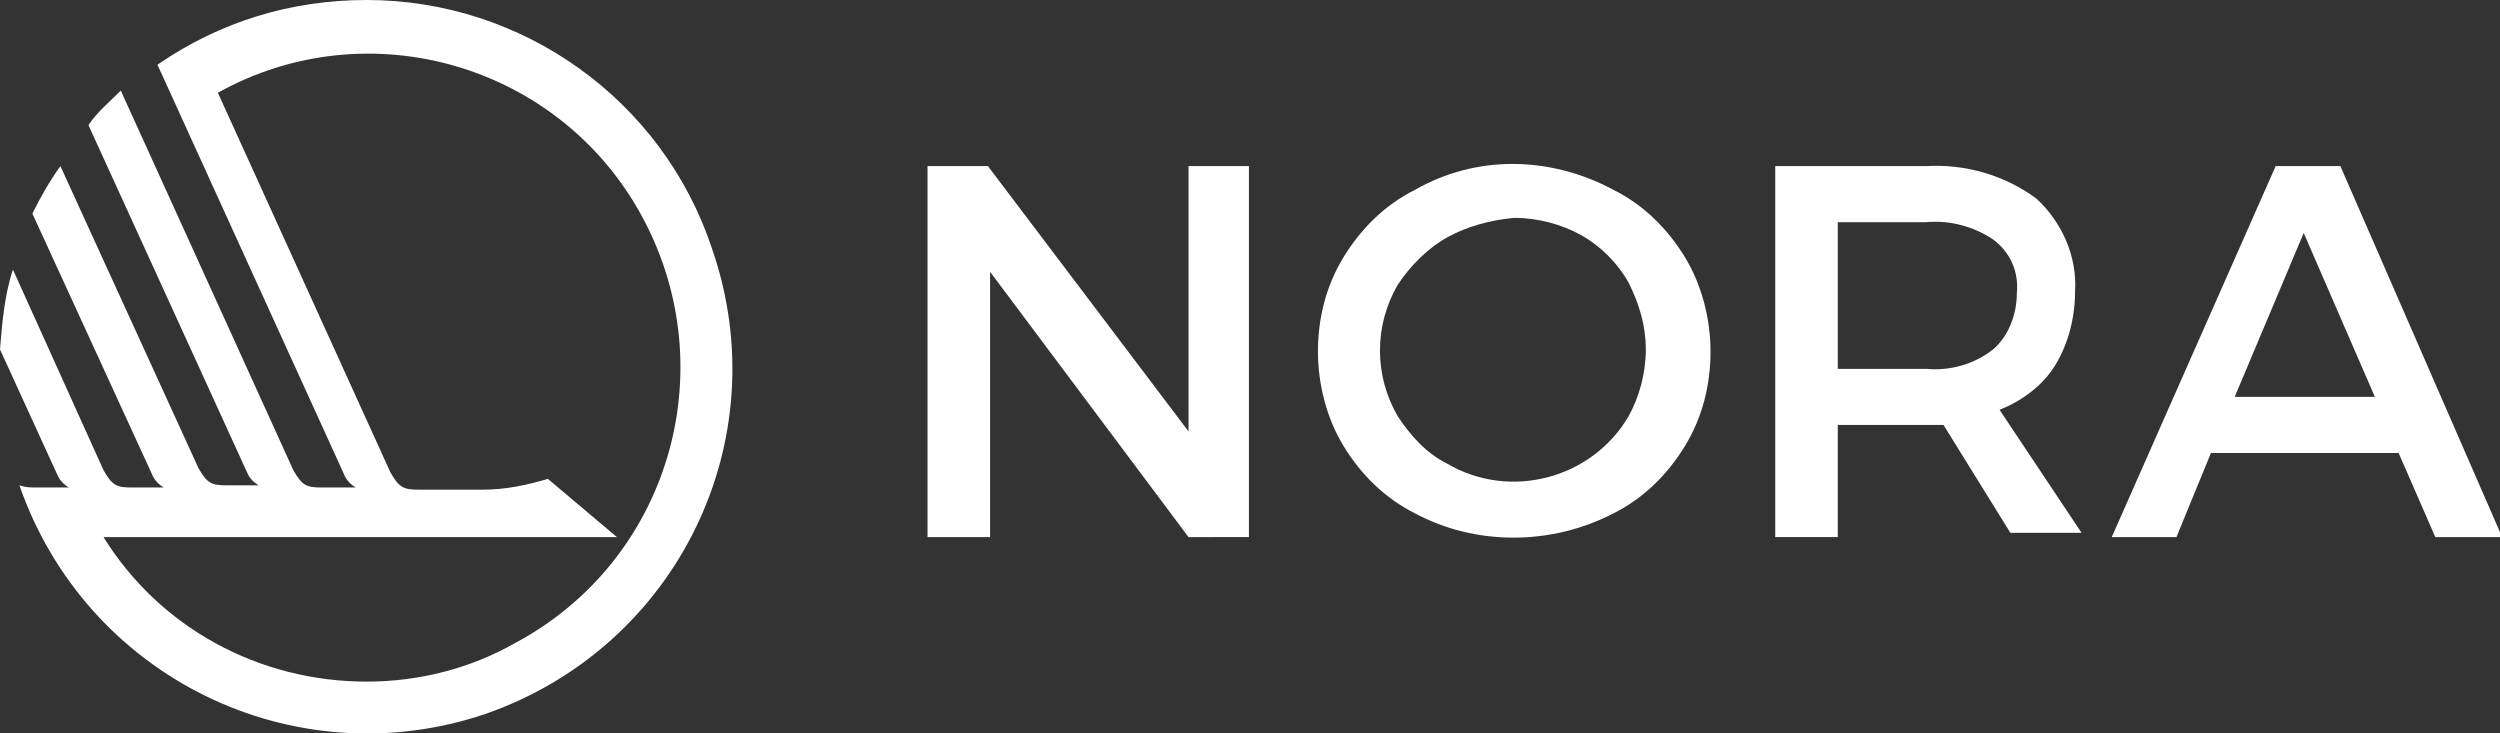 <svg xmlns="http://www.w3.org/2000/svg" xmlns:xlink="http://www.w3.org/1999/xlink" id="Warstwa_1" x="0px" y="0px" viewBox="0 0 115.9 34" style="enable-background:new 0 0 115.9 34;" xml:space="preserve"><rect x="0" y="0" width="115.9" height="34" fill="#333333" stroke="none"/><style type="text/css">	.st0{fill:#FFFFFF;}</style><g id="Layer_2">	<g id="Logotype">		<path class="st0" d="M17,0c-3.5,0-6.8,1-9.7,3L16,22.1c0.1,0.2,0.3,0.4,0.5,0.5h-1.6c-0.7,0-0.9-0.1-1.3-0.8l-8-17.6    c-0.5,0.5-1.1,1-1.5,1.6l7.4,16.2c0.1,0.2,0.3,0.4,0.5,0.5h-1.5c-0.7,0-0.9-0.1-1.3-0.8L2.8,7.7C2.3,8.4,1.9,9.1,1.5,9.9l5.6,12.2    c0.1,0.2,0.3,0.4,0.5,0.5H6.1c-0.7,0-0.9-0.1-1.3-0.8l-4.2-9.3C0.2,13.7,0.1,15,0,16.2l2.7,5.9c0.1,0.2,0.3,0.4,0.5,0.5H1.7    c-0.3,0-0.5,0-0.8-0.1C4,31.4,13.6,36.1,22.5,33.1c8.9-3.1,13.6-12.7,10.5-21.6C30.7,4.6,24.2,0,17,0z M17,31.6    c-5,0-9.6-2.5-12.2-6.7h23.8l-3.2-2.7c-1,0.3-2,0.5-3,0.5h-3c-0.7,0-0.9-0.1-1.3-0.8l-8-17.6C17.1,0.4,26,3,29.8,10.1    S31,26,23.9,29.8C21.8,31,19.4,31.6,17,31.6z"></path>		<path class="st0" d="M55.1,24.9l-9.2-12.3v12.3H43V7.7h2.8L55.1,20V7.7h2.8v17.2L55.1,24.9z"></path>		<path class="st0" d="M74.8,8.8c1.4,0.7,2.5,1.8,3.3,3.1c0.8,1.3,1.2,2.9,1.2,4.4c0,1.6-0.4,3.1-1.2,4.4c-0.8,1.3-1.9,2.4-3.3,3.1    c-2.9,1.5-6.4,1.5-9.2,0c-1.4-0.7-2.5-1.8-3.3-3.1c-0.8-1.3-1.2-2.9-1.2-4.4c0-1.6,0.4-3.1,1.2-4.4c0.8-1.3,1.9-2.4,3.3-3.1    C68.4,7.2,71.8,7.2,74.8,8.8L74.8,8.8z M67.1,11c-0.9,0.5-1.7,1.3-2.3,2.2c-1.1,1.9-1.1,4.2,0,6.1c0.6,0.9,1.3,1.7,2.3,2.2    c2.9,1.7,6.7,0.7,8.4-2.2c0.5-0.9,0.8-2,0.8-3.1c0-1.1-0.3-2.1-0.8-3.1c-0.5-0.9-1.3-1.7-2.2-2.2c-0.9-0.5-2-0.8-3.1-0.8    C69.1,10.2,68,10.5,67.1,11z"></path>		<path class="st0" d="M90.1,19.7c-0.2,0-0.4,0-0.8,0h-4.1v5.2h-2.9V7.7h7c1.8-0.1,3.6,0.4,5.1,1.5c1.2,1.1,1.9,2.7,1.8,4.3    c0,1.2-0.3,2.4-0.9,3.4c-0.6,1-1.6,1.7-2.6,2.1l3.8,5.7h-3.3L90.1,19.7z M92.4,16.2c0.7-0.6,1.1-1.6,1.1-2.6    c0.1-1-0.3-1.9-1.1-2.5c-0.9-0.6-2-0.9-3.1-0.8h-4.1v6.8h4.1C90.4,17.2,91.5,16.9,92.4,16.2z"></path>		<path class="st0" d="M102.5,21l-1.6,3.9h-3l7.6-17.2h3l7.5,17.2h-3.1l-1.7-3.9H102.5z M106.8,10.8l-3.2,7.6h6.5L106.8,10.8z"></path>	</g></g></svg>